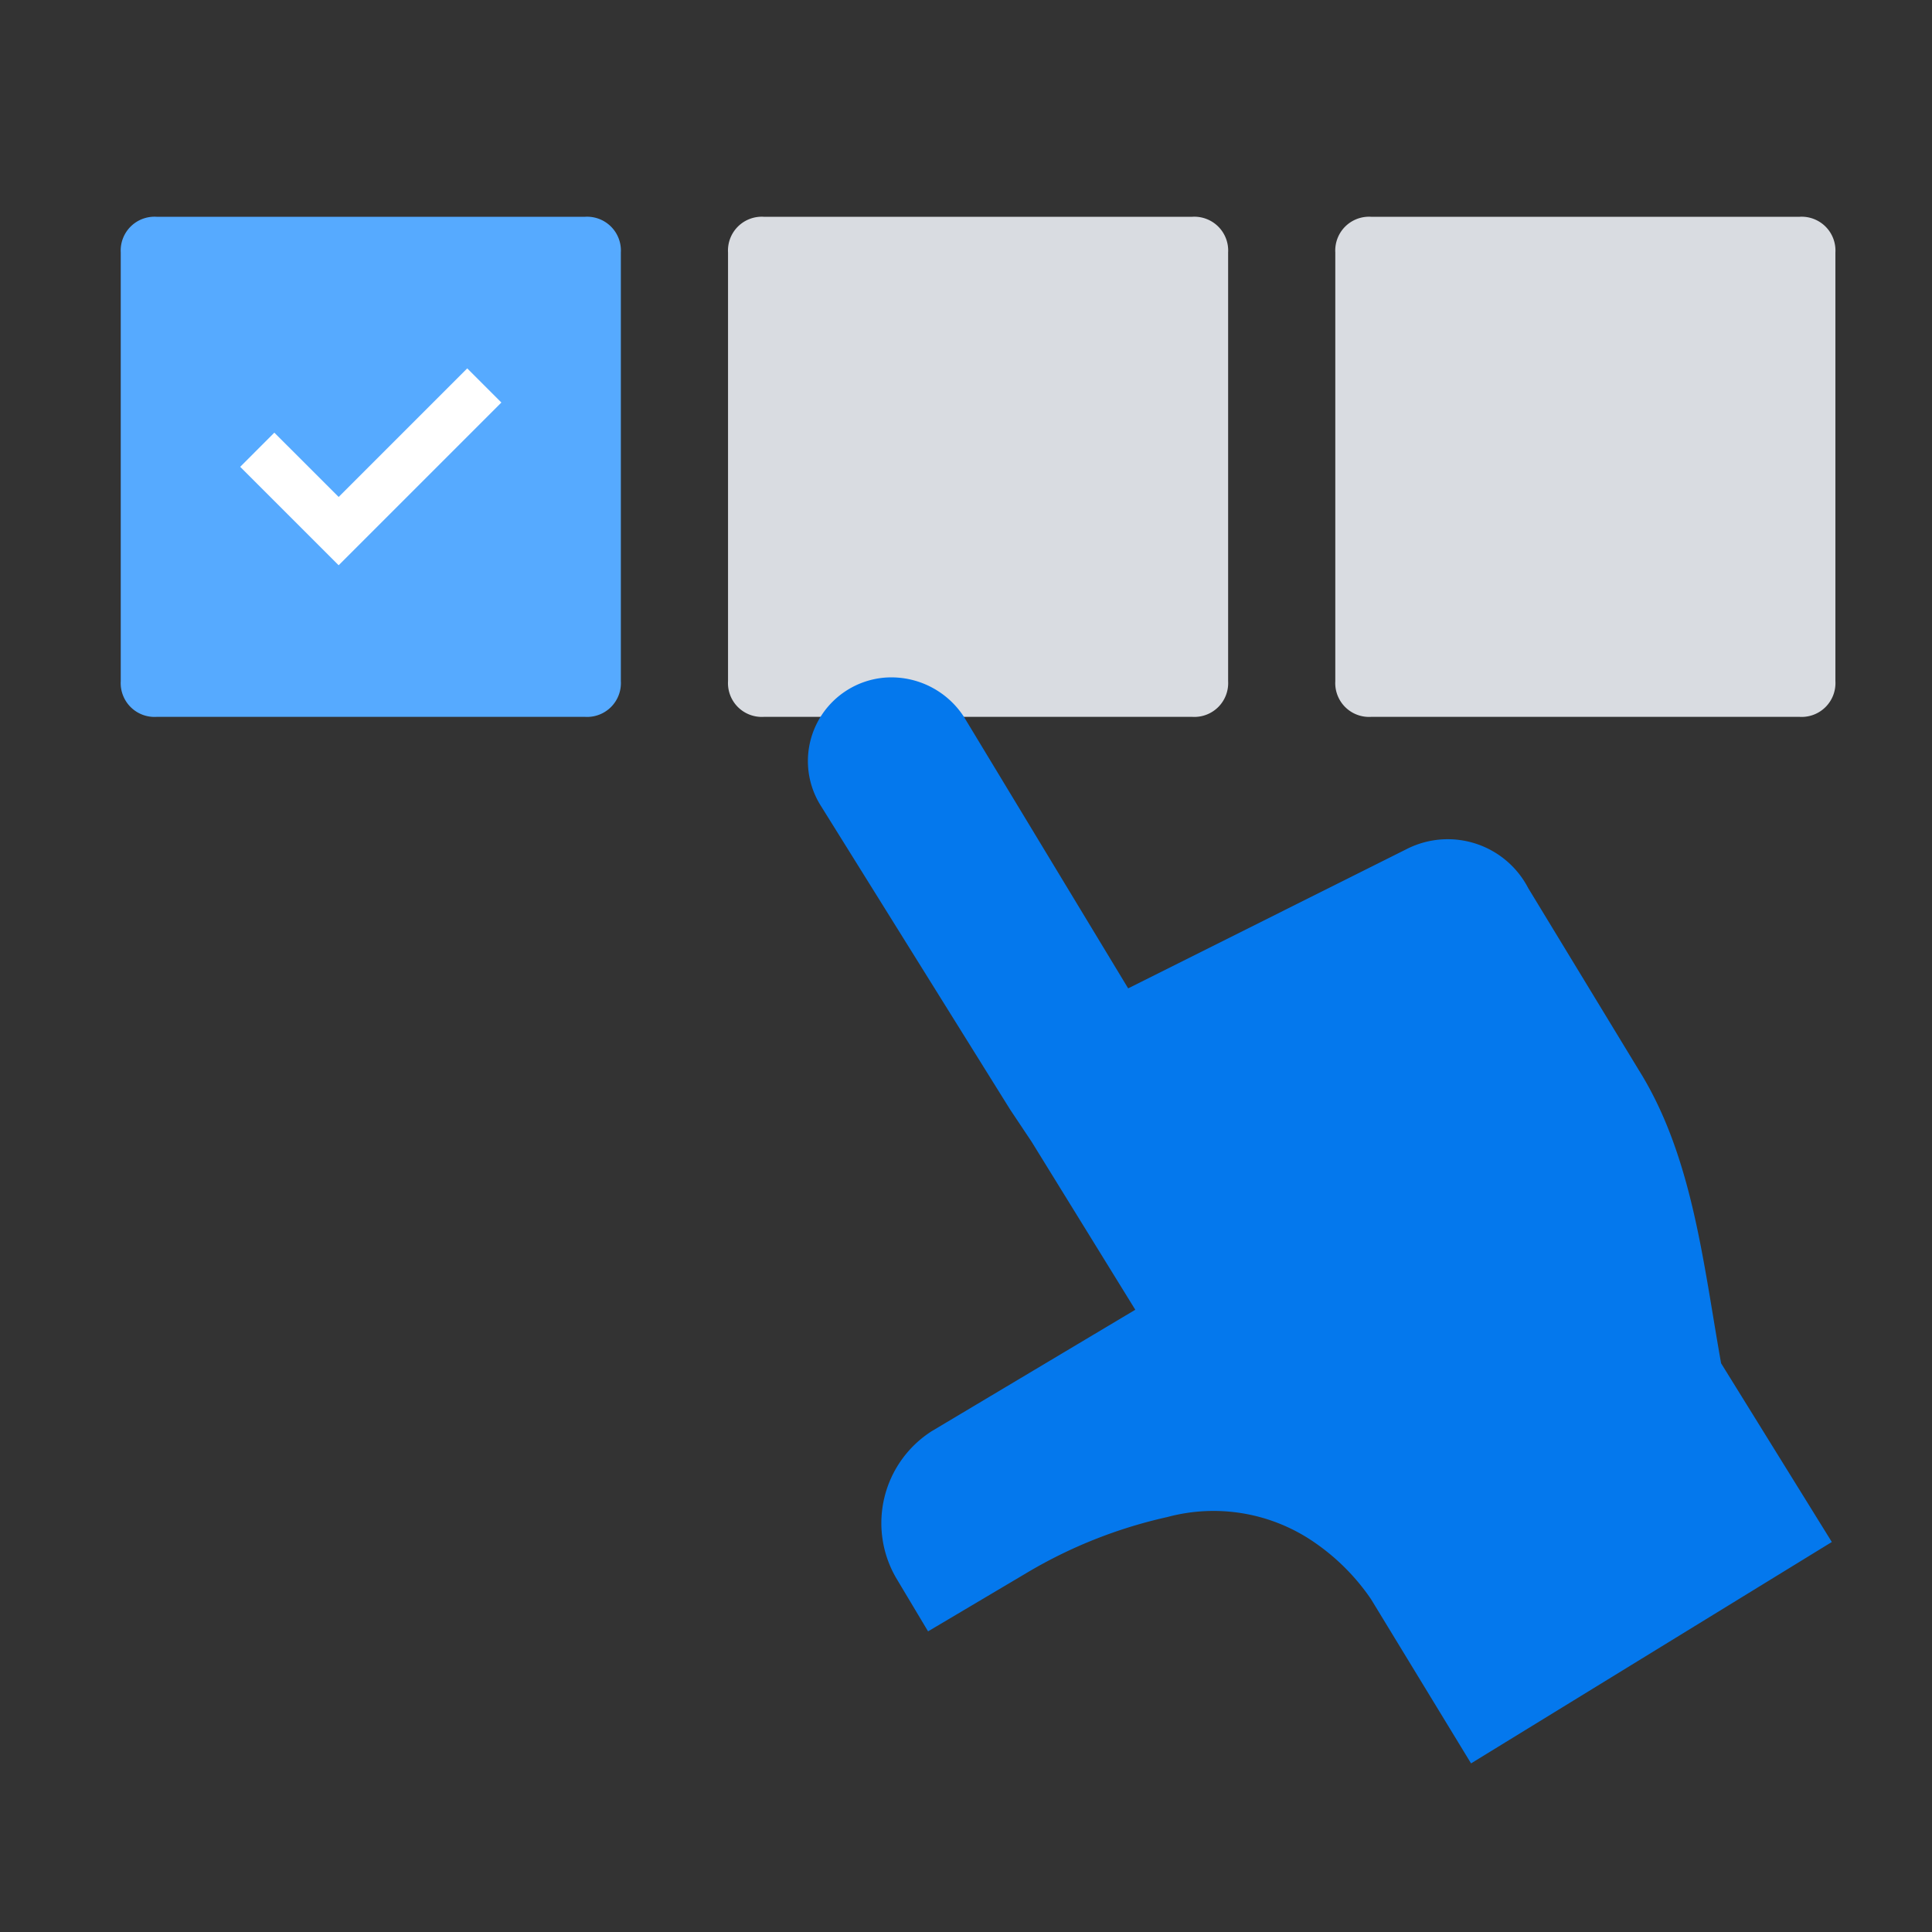 <svg xmlns="http://www.w3.org/2000/svg" width="80" height="80" viewBox="0 0 80 80">
  <rect x="0" y="0" width="80" height="80" fill="#333333" stroke="none"/>
  <g id="lp_img_icon_template" transform="translate(-1940 -2582)">
    <rect id="長方形_327" data-name="長方形 327" width="80" height="80" transform="translate(1940 2582)" fill="none"/>
    <g id="lp_img_icon_template-2" data-name="lp_img_icon_template" transform="translate(1937 2577.976)">
      <path id="パス_353" data-name="パス 353" d="M27.229,33.708H9.479A1.4,1.4,0,0,1,8,32.229V14.479A1.4,1.4,0,0,1,9.479,13h17.75a1.4,1.4,0,0,1,1.479,1.479v17.75A1.4,1.4,0,0,1,27.229,33.708Z" fill="#56aaff"/>
      <path id="パス_354" data-name="パス 354" d="M44.229,33.708H26.479A1.4,1.4,0,0,1,25,32.229V14.479A1.4,1.4,0,0,1,26.479,13h17.75a1.4,1.4,0,0,1,1.479,1.479v17.75A1.4,1.4,0,0,1,44.229,33.708Z" transform="translate(8.146)" fill="#d9dce1"/>
      <path id="パス_355" data-name="パス 355" d="M61.229,33.708H43.479A1.4,1.4,0,0,1,42,32.229V14.479A1.4,1.4,0,0,1,43.479,13h17.75a1.4,1.4,0,0,1,1.479,1.479v17.75A1.4,1.4,0,0,1,61.229,33.708Z" transform="translate(16.292)" fill="#d9dce1"/>
      <path id="パス_356" data-name="パス 356" d="M52.035,33.006,40.5,38.775l-6.8-11.242a3.583,3.583,0,0,0-3.254-1.627,3.468,3.468,0,0,0-2.662,5.325L35.617,43.8l.888,1.331,4.29,6.952-8.431,5.029a4.518,4.518,0,0,0-1.479,6.065L32.214,65.4l3.994-2.367a19.767,19.767,0,0,1,5.917-2.367A7.349,7.349,0,0,1,48.189,61.7h0a9,9,0,0,1,2.367,2.367l4.142,6.8L69.637,61.7l-4.585-7.4c-.74-4.142-1.183-8.579-3.4-12.129l-4.585-7.544A3.753,3.753,0,0,0,52.035,33.006Z" transform="translate(9.215 6.175)" fill="#0478ed"/>
      <path id="パス_357" data-name="パス 357" d="M12.3,20.862l2.663,2.662L20.287,18.2" transform="translate(2.06 2.492)" fill="none" stroke="#fff" stroke-linecap="square" stroke-miterlimit="10" stroke-width="2"/>
    </g>
  </g>
</svg>
